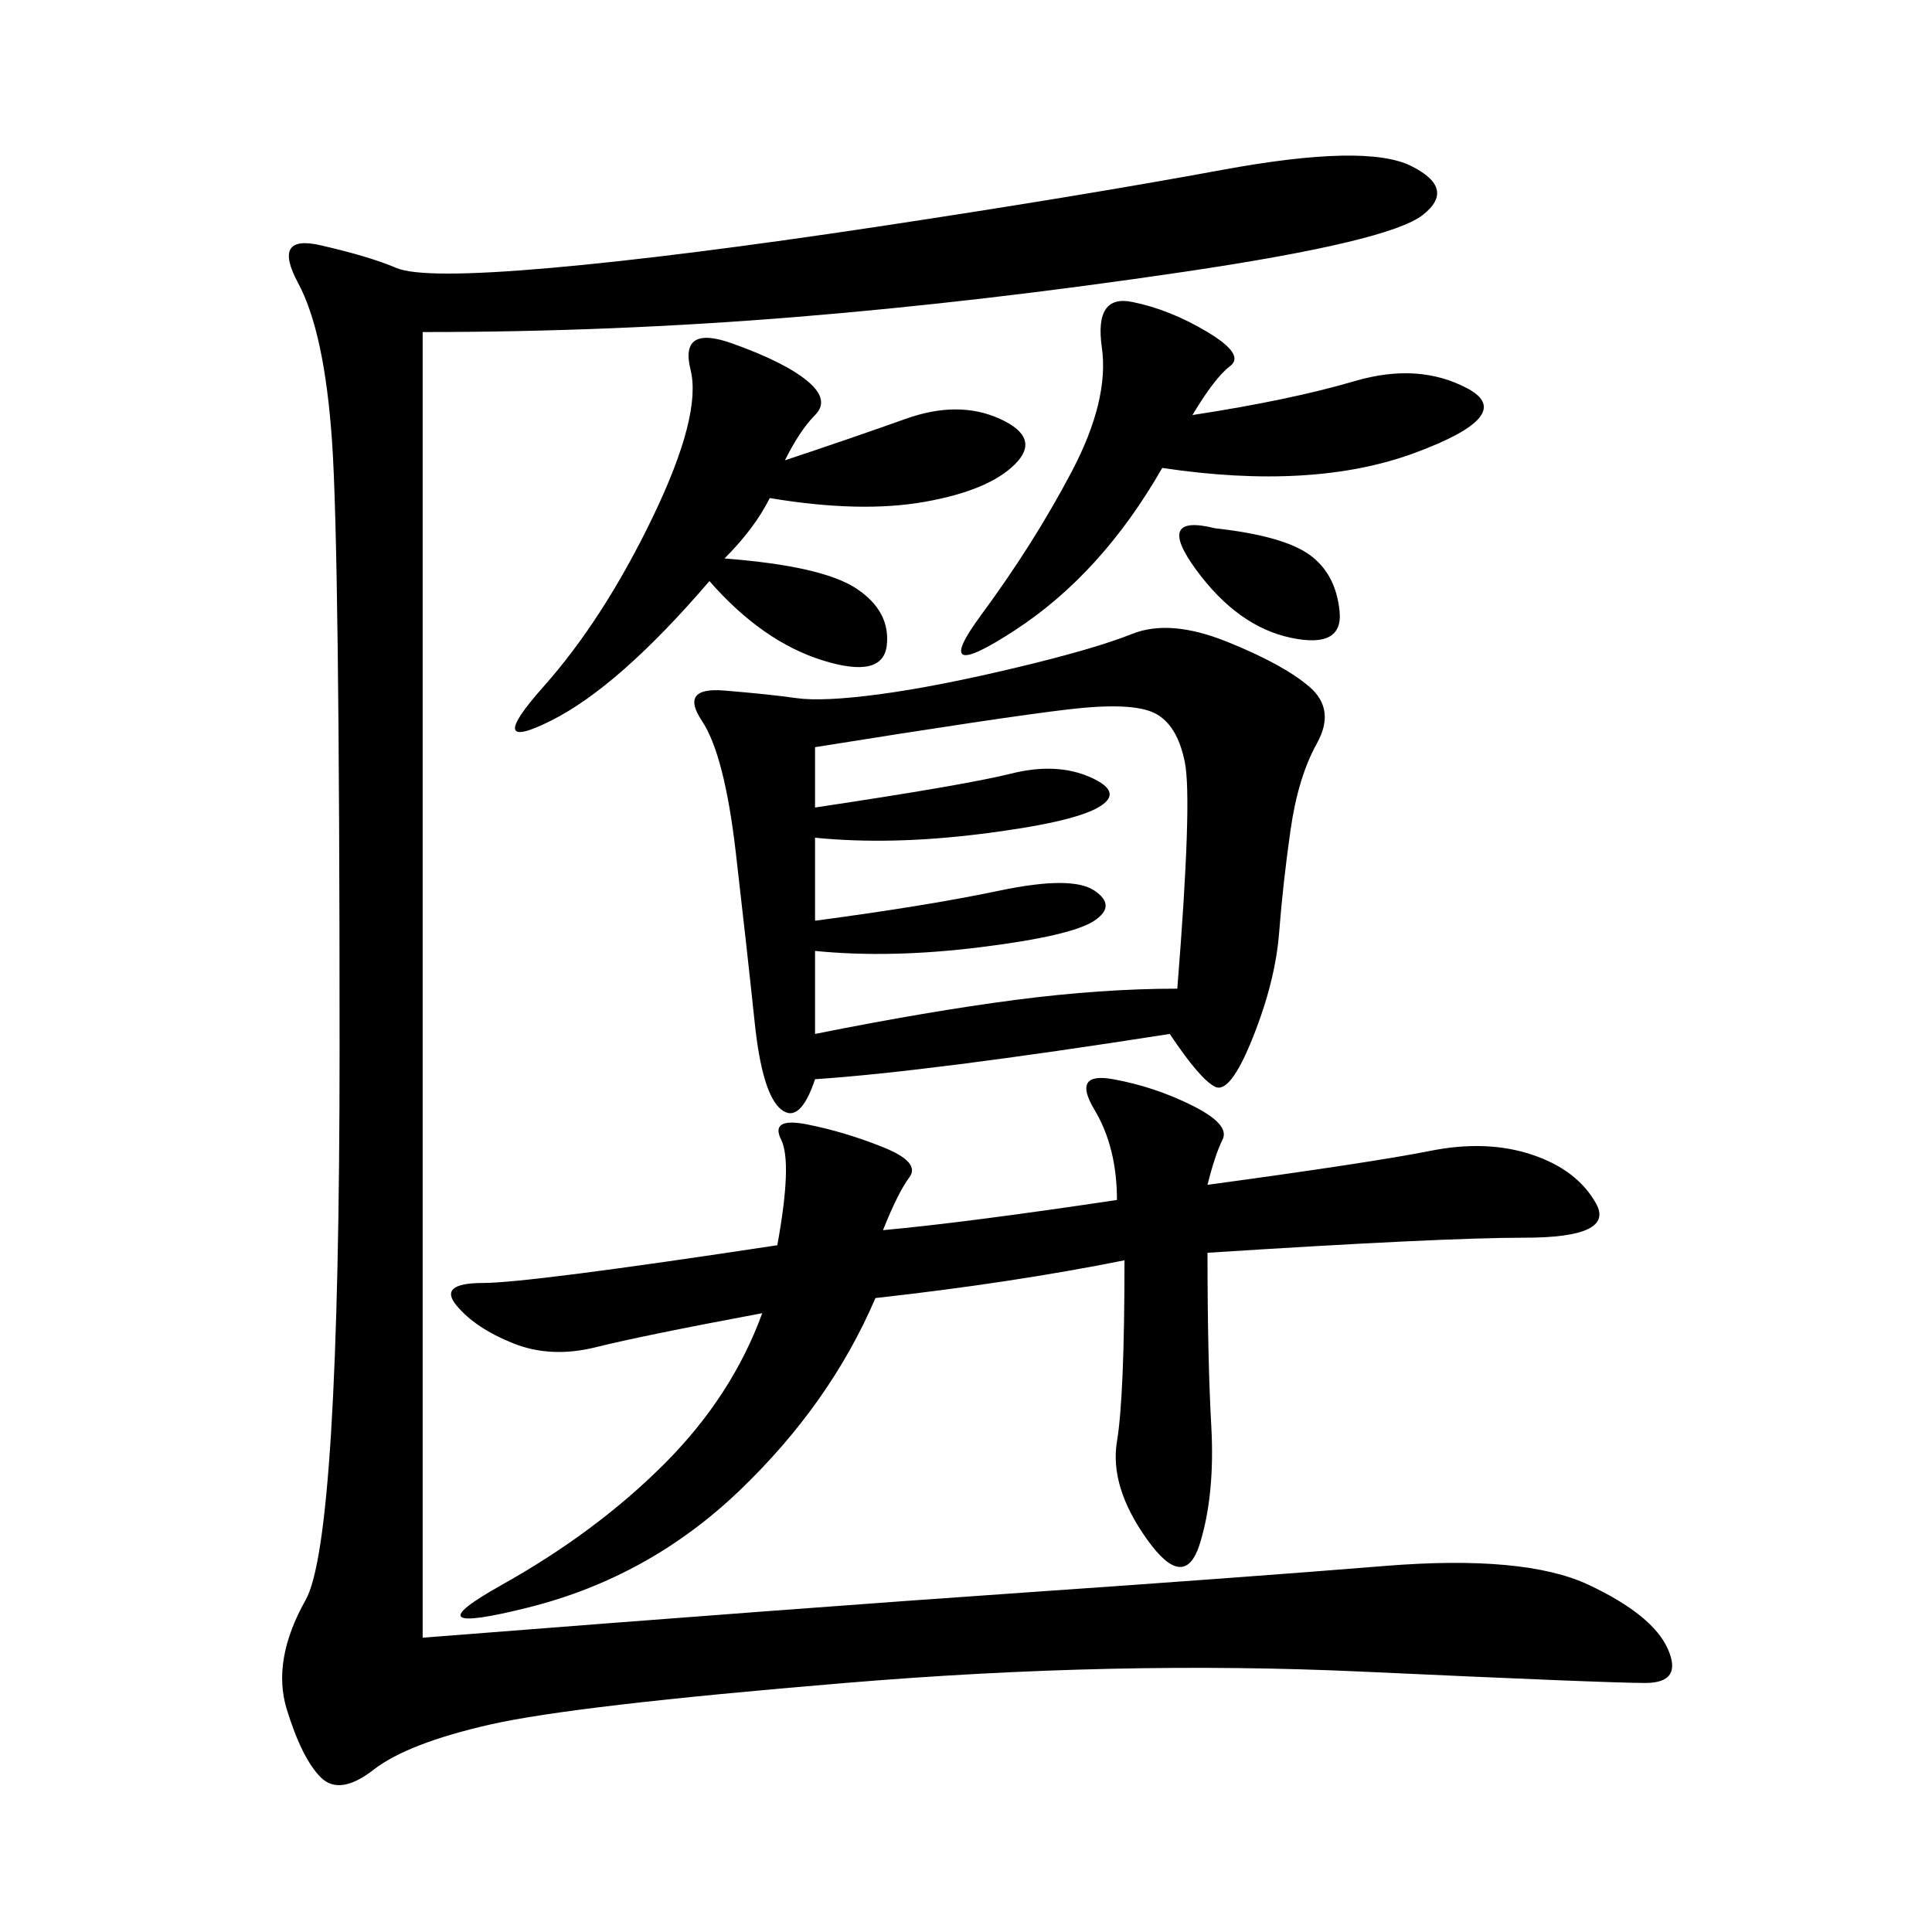 <svg xmlns="http://www.w3.org/2000/svg" xmlns:xlink="http://www.w3.org/1999/xlink" width="300" height="300"><path d="M65.63 51.56L65.63 254.30Q125.39 249.61 159.38 247.27Q193.36 244.92 215.04 243.16Q236.72 241.41 246.68 246.09Q256.64 250.78 258.98 256.05Q261.33 261.33 255.47 261.33L255.47 261.33Q249.61 261.33 211.52 259.57Q173.44 257.81 131.25 261.33Q89.06 264.84 76.17 267.77Q63.28 270.70 58.01 274.80Q52.73 278.91 49.80 275.98Q46.88 273.05 44.53 265.43Q42.19 257.81 47.46 248.44Q52.73 239.06 52.73 162.89L52.73 162.89Q52.73 85.55 51.56 68.55Q50.39 51.56 46.29 43.95Q42.19 36.33 49.80 38.09Q57.42 39.84 61.52 41.60Q65.63 43.36 85.55 41.60Q105.47 39.84 136.52 35.16Q167.58 30.47 189.84 26.37Q212.11 22.27 219.14 25.78Q226.17 29.30 220.90 33.40Q215.63 37.50 183.98 42.19Q152.34 46.88 123.63 49.22Q94.92 51.56 65.63 51.56L65.63 51.56ZM126.56 167.58Q124.22 174.61 121.29 172.27Q118.36 169.92 117.19 158.79Q116.02 147.66 114.26 132.42Q112.50 117.19 108.98 111.91Q105.47 106.64 112.50 107.23Q119.53 107.81 123.63 108.40Q127.73 108.98 136.52 107.81Q145.31 106.64 157.62 103.71Q169.92 100.78 175.78 98.44Q181.64 96.09 190.43 99.61Q199.22 103.13 203.32 106.64Q207.42 110.16 204.49 115.43Q201.56 120.70 200.39 128.91Q199.22 137.11 198.63 144.73Q198.05 152.34 194.53 161.13Q191.02 169.92 188.67 168.75Q186.33 167.58 181.64 160.55L181.64 160.55Q144.14 166.41 126.56 167.58L126.56 167.58ZM187.50 183.98Q213.28 180.47 222.07 178.71Q230.86 176.95 237.89 179.30Q244.92 181.64 247.85 186.91Q250.78 192.19 236.72 192.19L236.72 192.19Q223.83 192.19 187.50 194.53L187.50 194.53Q187.50 210.94 188.09 221.48Q188.67 232.03 186.33 239.65Q183.98 247.27 178.13 239.06Q172.27 230.86 173.44 223.83Q174.61 216.80 174.61 195.70L174.61 195.70Q157.03 199.22 135.94 201.56L135.94 201.56Q128.91 217.97 114.84 231.45Q100.78 244.92 82.03 249.61Q63.28 254.30 77.93 246.09Q92.58 237.89 103.13 227.34Q113.67 216.80 118.36 203.91L118.36 203.91Q99.61 207.42 92.58 209.18Q85.55 210.94 79.69 208.59Q73.83 206.25 70.90 202.73Q67.97 199.22 75 199.22L75 199.22Q82.03 199.22 120.70 193.36L120.70 193.36Q123.05 180.47 121.29 176.95Q119.53 173.44 125.39 174.61Q131.25 175.78 137.11 178.13Q142.97 180.47 141.21 182.81Q139.45 185.16 137.11 191.02L137.11 191.02Q150 189.84 173.44 186.33L173.44 186.33Q173.44 178.13 169.92 172.27Q166.41 166.41 172.85 167.58Q179.30 168.75 185.16 171.68Q191.02 174.61 189.84 176.95Q188.67 179.30 187.50 183.98L187.50 183.98ZM126.56 116.02L126.56 125.39Q150 121.88 157.03 120.12Q164.06 118.36 169.34 120.70Q174.61 123.05 170.51 125.39Q166.41 127.73 152.34 129.49Q138.28 131.25 126.56 130.08L126.56 130.08L126.56 142.97Q144.14 140.63 155.27 138.28Q166.41 135.94 169.92 138.28Q173.44 140.63 169.92 142.97Q166.41 145.31 152.34 147.07Q138.28 148.83 126.56 147.66L126.56 147.66L126.56 160.55Q144.14 157.03 157.62 155.27Q171.09 153.52 182.81 153.52L182.81 153.52Q185.16 124.22 183.98 118.36Q182.81 112.50 179.30 110.74Q175.78 108.98 165.82 110.16Q155.86 111.33 126.56 116.02L126.56 116.02ZM121.88 71.48Q132.42 67.97 140.63 65.04Q148.83 62.11 155.27 65.04Q161.72 67.97 157.62 72.07Q153.52 76.17 143.55 77.93Q133.59 79.69 119.53 77.34L119.53 77.34Q117.19 82.03 112.50 86.72L112.50 86.72Q127.73 87.89 133.01 91.41Q138.28 94.92 137.70 100.20Q137.11 105.47 127.73 102.54Q118.36 99.61 110.16 90.23L110.16 90.23Q96.09 106.64 85.55 111.91Q75 117.19 84.38 106.64Q93.75 96.09 101.37 80.27Q108.98 64.45 107.23 57.42Q105.47 50.39 113.67 53.32Q121.88 56.25 125.39 59.18Q128.91 62.11 126.56 64.45Q124.22 66.80 121.88 71.48L121.88 71.48ZM185.16 64.45Q200.39 62.11 210.35 59.18Q220.31 56.25 227.93 60.35Q235.55 64.45 219.73 70.31Q203.91 76.17 180.47 72.66L180.47 72.66Q171.09 89.06 157.62 97.85Q144.14 106.64 152.34 95.51Q160.55 84.38 166.41 73.24Q172.27 62.11 171.09 53.91Q169.92 45.70 175.78 46.88Q181.64 48.05 187.50 51.56Q193.36 55.08 191.02 56.84Q188.67 58.59 185.16 64.45L185.16 64.45ZM188.67 82.03Q199.22 83.20 203.32 86.13Q207.42 89.06 208.01 94.92Q208.59 100.78 200.39 99.02Q192.19 97.27 185.74 88.48Q179.30 79.69 188.67 82.03L188.67 82.03Z"/></svg>
